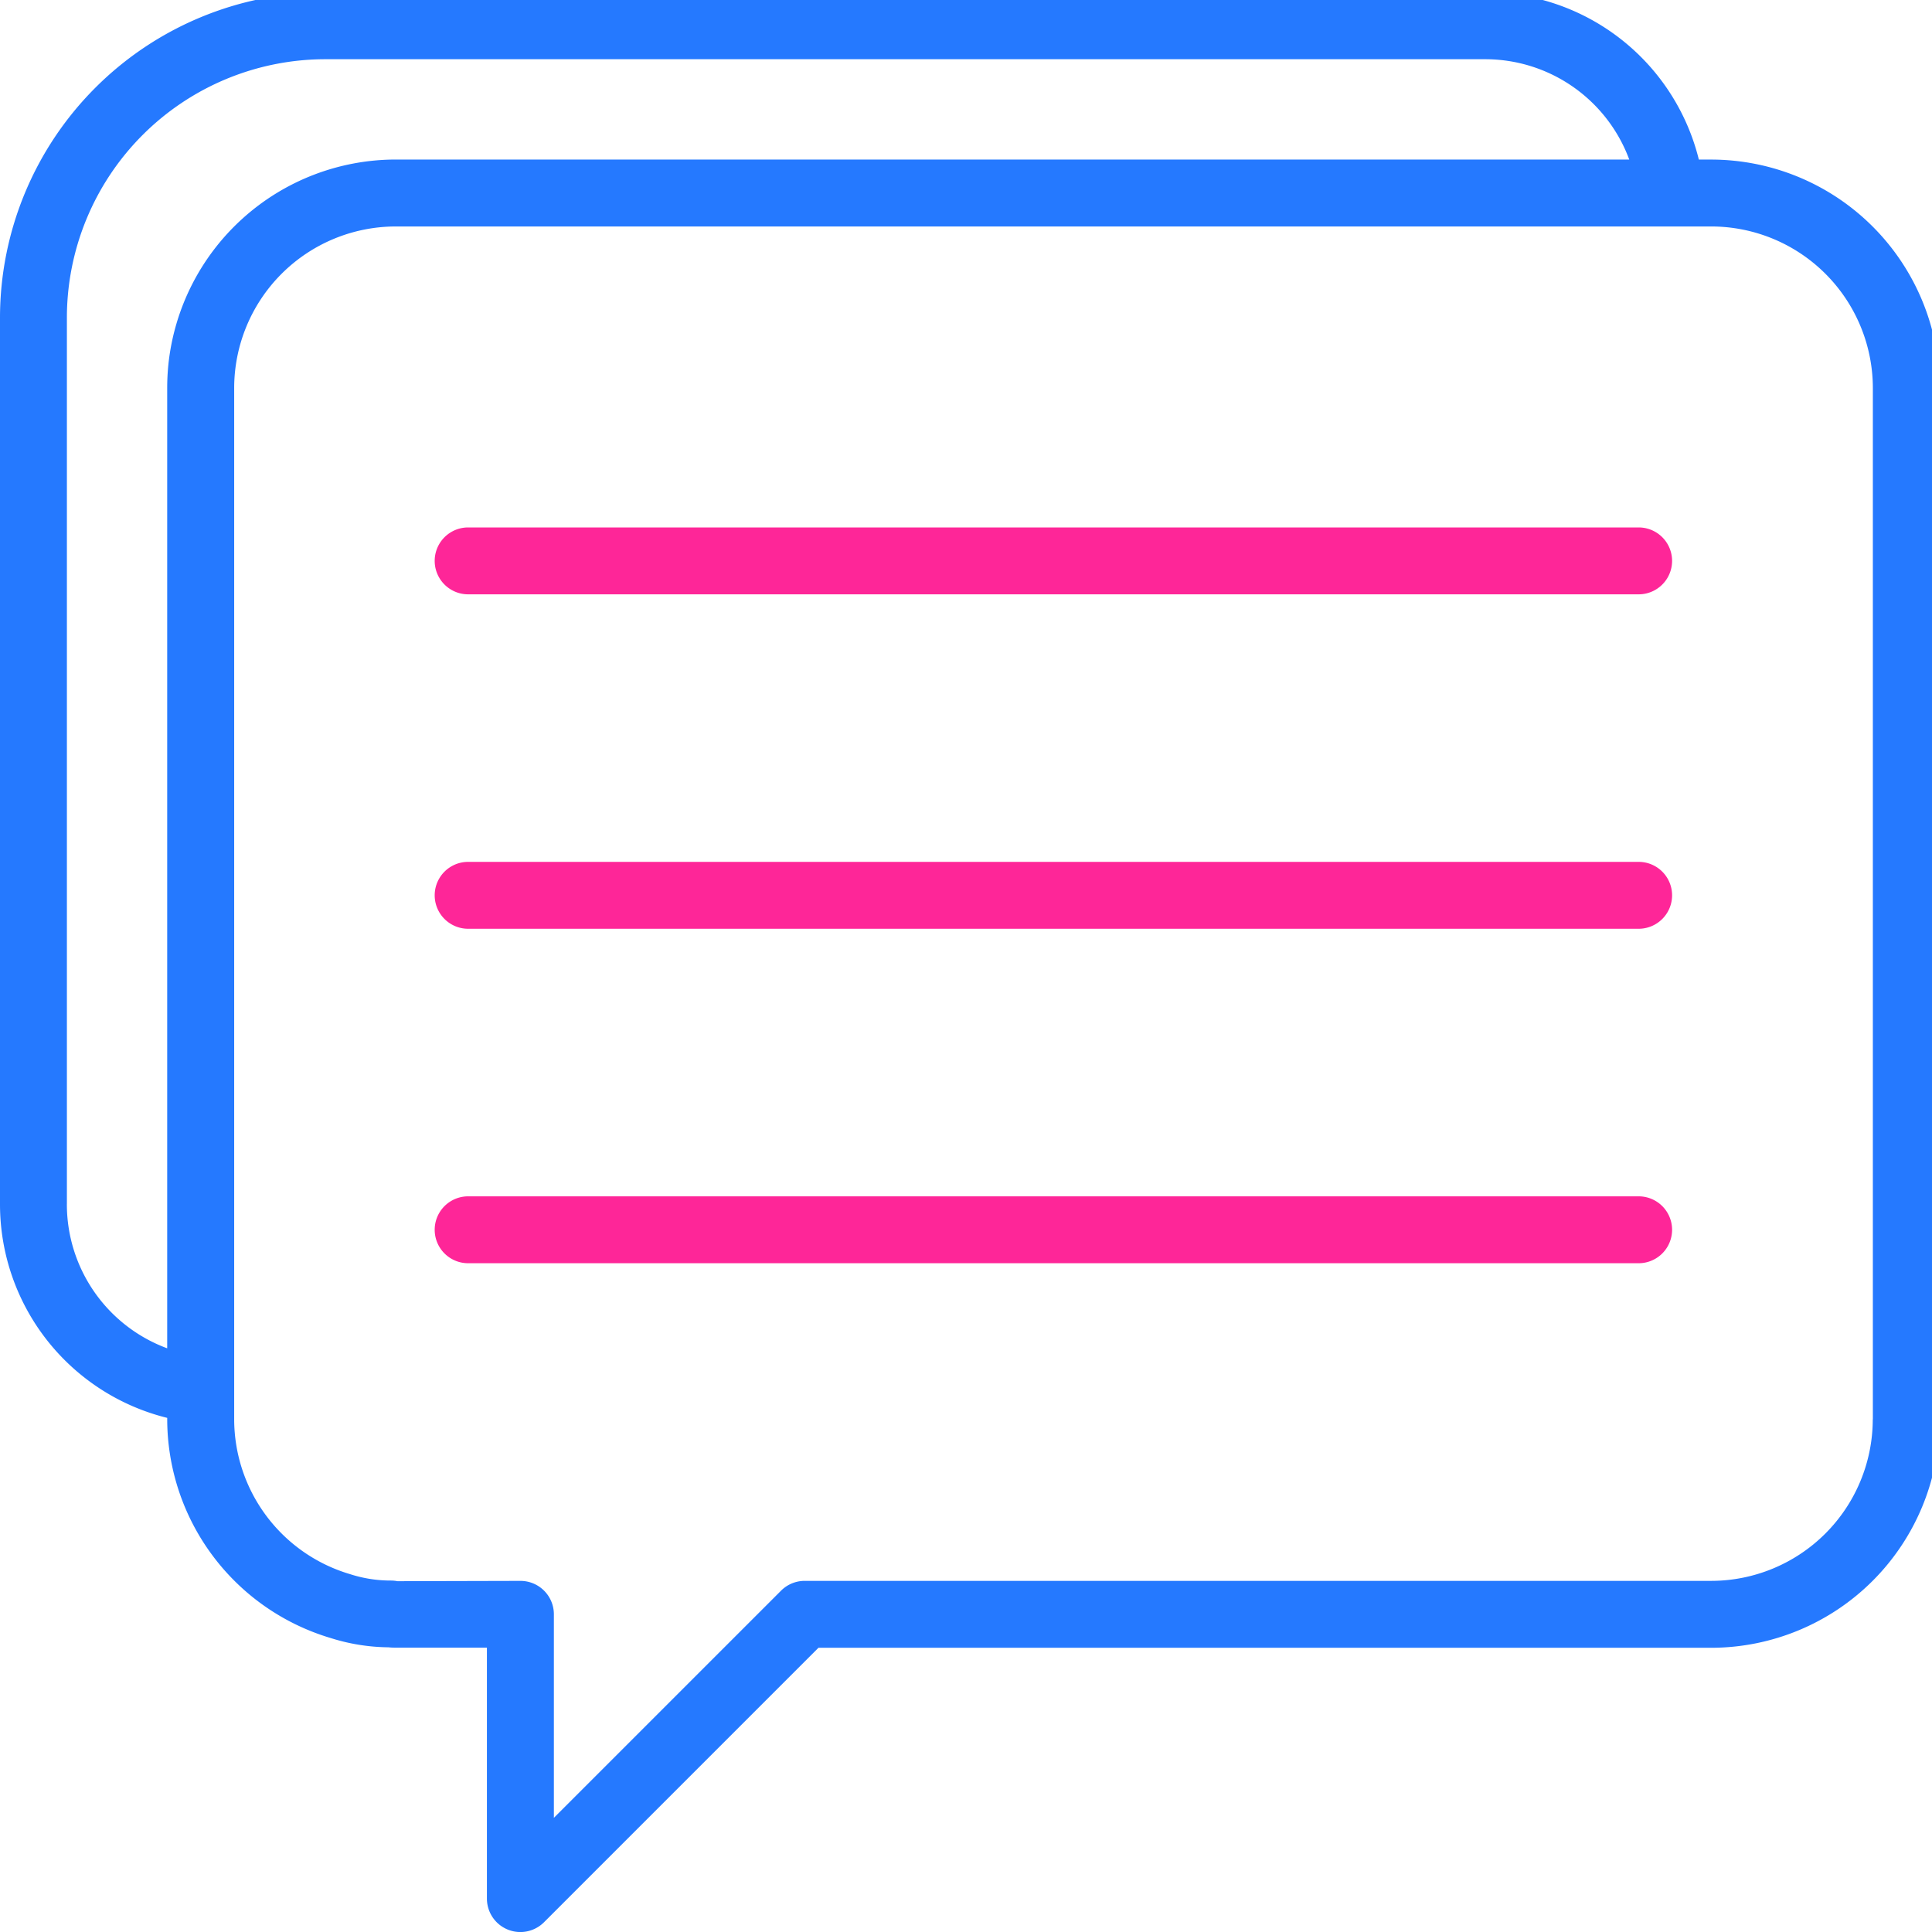 <svg xmlns="http://www.w3.org/2000/svg" xmlns:xlink="http://www.w3.org/1999/xlink" width="109" height="109" viewBox="0 0 109 109"><defs><clipPath id="clip-path"><rect id="Rechteck_2" data-name="Rechteck 2" width="109" height="109" transform="translate(0 0.431)" fill="#2579ff"></rect></clipPath></defs><g id="icon-chat" transform="translate(-1297 -50.431)"><g id="NewGroup1-3" transform="translate(1297 50)"><g id="Gruppe_10" data-name="Gruppe 10"><g id="Gruppe_9" data-name="Gruppe 9"><g id="Gruppe_8" data-name="Gruppe 8" clip-path="url(#clip-path)"><path id="Pfad_17" data-name="Pfad 17" d="M1402.658,130.508a9.124,9.124,0,0,1-9.113,9.113H1342.4a1.886,1.886,0,0,0-1.334.552l-12.817,12.817V141.508a1.886,1.886,0,0,0-1.886-1.886l-6.938.017a2.029,2.029,0,0,0-.365-.036,7.45,7.45,0,0,1-2.305-.36,9.122,9.122,0,0,1-6.543-8.734V72.321a9.124,9.124,0,0,1,9.113-9.113h74.225a9.124,9.124,0,0,1,9.113,9.113v58.187Zm-101.884-12.151v-50a14.59,14.59,0,0,1,14.575-14.585h65.423a8.666,8.666,0,0,1,8.147,5.66h-69.6a12.906,12.906,0,0,0-12.82,11.572,13.21,13.21,0,0,0-.066,1.32V126.5a8.66,8.66,0,0,1-5.66-8.145Zm92.772-58.923h-.7A12.414,12.414,0,0,0,1380.771,50h-65.423A18.368,18.368,0,0,0,1297,68.349v50a12.415,12.415,0,0,0,9.434,12.076v.077a12.9,12.9,0,0,0,9.219,12.343,11.139,11.139,0,0,0,3.262.524,3.391,3.391,0,0,0,.405.019h5.151v14.159a1.887,1.887,0,0,0,3.221,1.334l15.484-15.485h50.376a12.9,12.9,0,0,0,12.879-12.886V72.321a12.9,12.9,0,0,0-12.886-12.887Z" transform="translate(-1297 -50)" fill="#2579ff"></path></g></g><path id="Pfad_18" data-name="Pfad 18" d="M1402.8,96.621h-66.037a1.887,1.887,0,0,0,0,3.774H1402.8a1.887,1.887,0,0,0,0-3.774Z" transform="translate(-1310.351 -66.433)" fill="#fe2698"></path><path id="Pfad_19" data-name="Pfad 19" d="M1402.8,125.759h-66.037a1.887,1.887,0,0,0,0,3.774H1402.8a1.887,1.887,0,0,0,0-3.774Z" transform="translate(-1310.351 -76.703)" fill="#fe2698"></path><path id="Pfad_20" data-name="Pfad 20" d="M1402.8,154.9h-66.037a1.887,1.887,0,0,0,0,3.774H1402.8a1.887,1.887,0,0,0,0-3.774Z" transform="translate(-1310.351 -86.974)" fill="#fe2698"></path></g></g></g></svg>